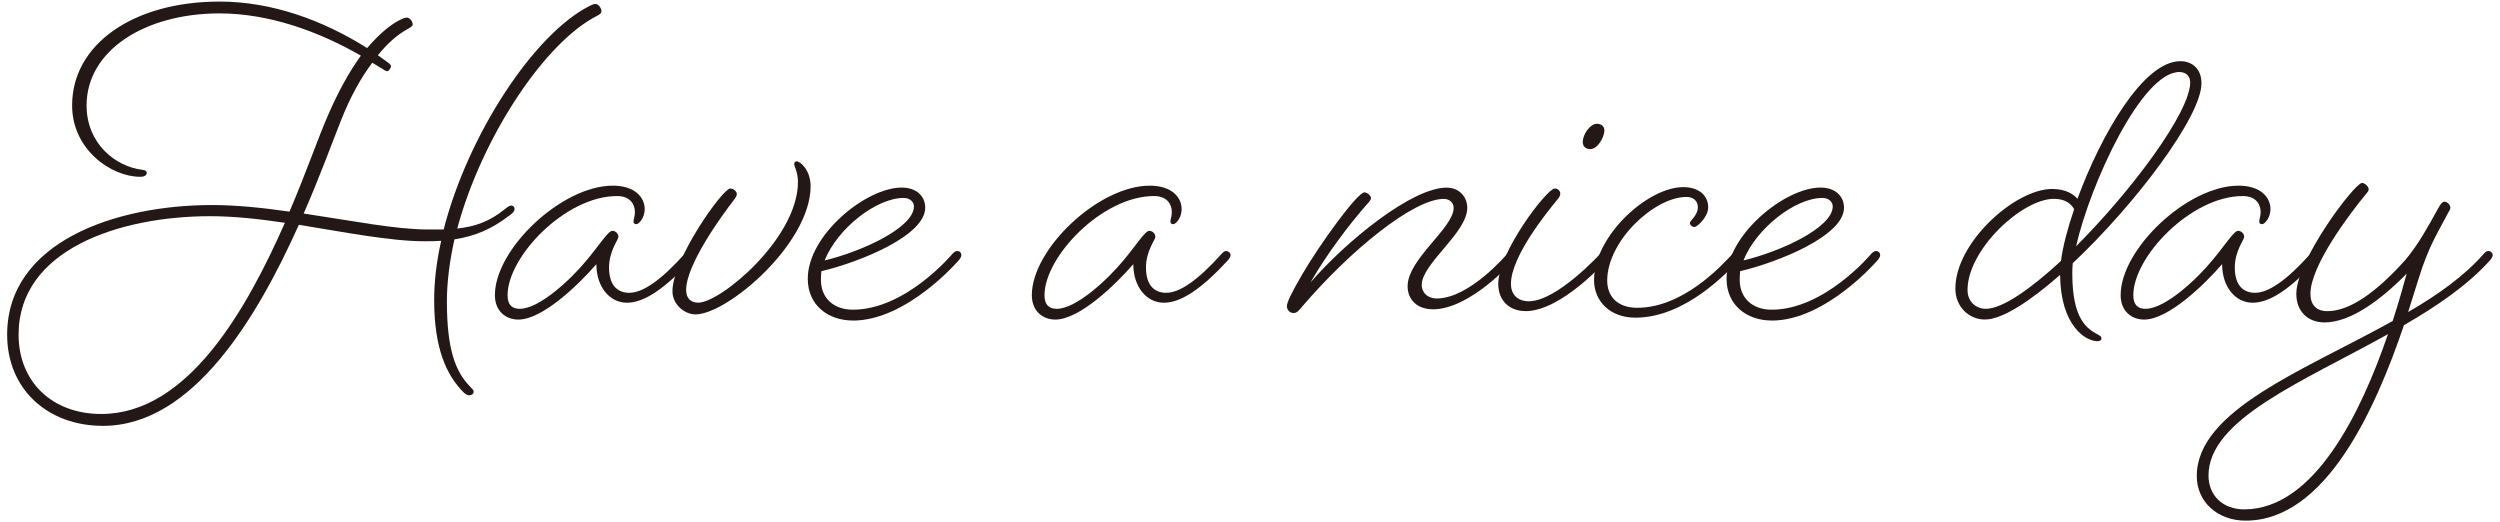 <?xml version="1.0" encoding="UTF-8"?>
<svg id="design_x5F_fontのコピー" xmlns="http://www.w3.org/2000/svg" width="158mm" height="33mm" viewBox="0 0 447.87 93.54">
  <defs>
    <style>
      .cls-1 {
        fill: #231815;
      }
    </style>
  </defs>
  <path class="cls-1" d="M26.3,30.91c0,.5-.42.76-1.18.76-5.22,0-12.2-4.88-12.2-12.79C12.92,7.94,23.86.28,39.35.28c9.51,0,18.68,3.45,26.42,8.33,2.02-2.36,3.96-4.04,5.72-4.96.5-.25.93-.5,1.43-.5.42,0,1.01.67,1.01,1.18,0,.34-.25.5-1.01.93-1.68.93-3.45,2.44-5.22,4.63l1.85,1.35c.25.17.5.42.5.67s-.42.84-.67.84-.51-.17-1.01-.5l-1.68-1.01c-2.02,2.69-3.96,6.14-5.64,10.43-1.52,3.79-3.7,9.85-6.65,16.58,8.42,1.26,16.49,2.86,22.22,2.86h2.86c4.38-17.08,16.24-35.09,26.17-40.06.5-.25.76-.34,1.01-.34.59,0,1.09.76,1.09,1.35,0,.25-.25.5-.76.76-9.34,4.71-20.62,21.63-25.08,38.12,3.2-.34,5.81-1.26,8.5-3.45.42-.34.84-.67,1.18-.67s.59.25.59.59c0,.5-.42.84-1.01,1.26-3.11,2.36-5.98,3.62-9.76,4.21-.84,3.79-1.35,7.57-1.35,11.11,0,8.58,1.51,12.54,4.12,15.23.34.42.67.59.67.93,0,.42-.34.67-.76.67-.34,0-.67-.17-1.01-.5-3.11-3.11-5.3-7.91-5.3-16.58,0-3.37.42-6.9,1.26-10.6-.93.08-1.94.08-2.95.08-6.14,0-14.22-1.6-22.55-2.95-7.41,16.49-18.93,36.02-35.09,36.02-10.01,0-17.17-6.65-17.17-16.33,0-16.58,19.36-23.23,36.69-23.23,4.38,0,9.17.5,13.89,1.18,3.03-7.07,5.22-13.46,6.9-17.25,1.85-4.29,3.87-7.91,5.89-10.69-7.32-4.21-16.24-7.57-25.33-7.57-13.38,0-23.81,6.65-23.81,16.49,0,6.73,5.05,10.94,10.01,11.53.59.08.76.25.76.5ZM51.04,39.91c-4.54-.67-9.09-1.18-13.38-1.18-16.24,0-34.33,5.97-34.33,21.21,0,8.42,5.97,14.22,14.81,14.22,15.4,0,25.92-18.43,32.9-34.25Z"/>
  <path class="cls-1" d="M106.84,47.32c-3.28,3.79-9.68,9.93-13.97,9.93-2.27,0-4.21-1.52-4.21-4.38,0-8.25,11.95-19.61,21.12-19.61,3.96,0,5.72,2.1,5.72,4.21,0,1.51-1.01,2.69-1.51,2.69-.34,0-.5-.17-.5-.5,0-.42.25-.84.25-1.68,0-1.18-.67-2.86-3.2-2.86-9.26,0-19.61,10.86-19.61,17.76,0,1.77.84,2.44,2.19,2.44,3.53,0,9.17-5.3,11.95-8.67,2.27-2.69,3.87-5.3,4.63-5.3.5,0,1.09.42,1.09,1.09,0,.5-1.68,2.52-1.68,5.47,0,3.11,1.43,4.54,3.62,4.54,2.36,0,5.55-2.1,9.93-6.98,0,0,.42-.5.76-.5.5,0,.84.34.84.76,0,.34-.42.84-.42.84-4.71,5.13-8.42,7.66-11.53,7.66s-5.47-2.86-5.47-6.9Z"/>
  <path class="cls-1" d="M124.59,56.32c-2.02,0-4.12-1.85-4.12-4.12,0-5.81,9-18.43,10.35-18.43.59,0,1.18.5,1.18,1.01,0,.25-.17.59-.5,1.01-2.02,2.61-8.58,11.53-8.58,16.16,0,1.6.93,2.27,2.19,2.27,3.96,0,17.84-11.53,17.84-21.63,0-1.77-.67-2.78-.67-3.2,0-.25.17-.5.42-.5.67,0,2.52,1.6,2.52,4.46,0,10.27-14.9,22.97-20.62,22.97Z"/>
  <path class="cls-1" d="M152.79,57.42c-4.38,0-8.08-2.69-8.08-7.49,0-7.83,10.43-16.33,16.83-16.33,2.61,0,4.21,1.51,4.21,3.62,0,4.96-11.53,9.68-18.6,11.36-.08.5-.08,1.09-.08,1.6,0,3.2,2.27,5.3,5.72,5.3,9.51,0,17.84-10.01,17.84-10.01,0,0,.42-.5.84-.5.5,0,.76.34.76.76,0,.34-.42.84-.42.84,0,0-9.26,10.86-19.02,10.86ZM147.74,46.65c6.4-1.51,15.99-5.81,15.99-9.68,0-.76-.67-1.51-1.85-1.51-4.88,0-11.87,5.47-14.14,11.19Z"/>
  <path class="cls-1" d="M203.03,47.32c-3.28,3.79-9.68,9.93-13.97,9.93-2.27,0-4.21-1.52-4.21-4.38,0-8.25,11.95-19.61,21.12-19.61,3.96,0,5.72,2.1,5.72,4.21,0,1.51-1.01,2.69-1.51,2.69-.34,0-.5-.17-.5-.5,0-.42.25-.84.25-1.68,0-1.18-.67-2.86-3.2-2.86-9.26,0-19.61,10.86-19.61,17.76,0,1.77.84,2.44,2.19,2.44,3.53,0,9.17-5.3,11.95-8.67,2.27-2.69,3.87-5.3,4.63-5.3.5,0,1.09.42,1.09,1.09,0,.5-1.68,2.52-1.68,5.47,0,3.11,1.43,4.54,3.62,4.54,2.36,0,5.55-2.1,9.93-6.98,0,0,.42-.5.76-.5.5,0,.84.34.84.76,0,.34-.42.84-.42.84-4.71,5.13-8.42,7.66-11.53,7.66s-5.47-2.86-5.47-6.9Z"/>
  <path class="cls-1" d="M256.63,55.4c-2.69,0-4.46-1.68-4.46-4.12,0-4.88,8.25-10.43,8.25-14.05,0-.93-.76-1.6-1.77-1.6-5.39,0-16.66,9.09-25.5,19.44-.59.76-.93,1.01-1.43,1.01-.59,0-1.18-.5-1.18-1.26,0-.67,1.01-2.69,2.78-5.72,3.2-5.47,9.85-14.64,11.11-14.64.5,0,1.18.59,1.18,1.01,0,.34-.25.59-.84,1.26-3.03,3.45-7.07,8.75-10.01,13.88,6.4-7.41,18.18-17,24.4-17,2.19,0,3.7,1.6,3.7,3.62,0,4.46-8.16,10.01-8.16,13.8,0,1.51,1.18,2.44,2.69,2.44,5.89,0,12.62-7.99,12.62-7.99,0,0,.42-.5.76-.5.5,0,.84.34.84.76,0,.34-.42.84-.42.84,0,0-7.66,8.84-14.56,8.84Z"/>
  <path class="cls-1" d="M273.29,55.73c-2.86,0-4.88-1.85-4.88-4.88,0-5.72,8.75-17.08,10.1-17.08.59,0,1.01.42,1.01.93,0,.17-.08.51-.42.93-2.02,2.44-8.42,10.35-8.42,15.23,0,1.94,1.26,3.11,3.2,3.11,5.05,0,12.79-8.5,12.79-8.5,0,0,.42-.5.76-.5.5,0,.84.34.84.76,0,.34-.42.84-.42.84,0,0-8.08,9.17-14.56,9.17ZM287.43,23.34c0,1.18-1.18,3.37-2.53,3.37-.76,0-1.35-.42-1.35-1.26,0-1.43,1.35-3.28,2.52-3.28.76,0,1.35.42,1.35,1.18Z"/>
  <path class="cls-1" d="M292.98,56.91c-4.54,0-7.41-2.95-7.41-6.73,0-7.91,9.59-16.66,15.99-16.66,2.69,0,4.46,1.43,4.46,3.62,0,1.77-2.02,3.53-2.44,3.53s-.84-.34-.84-.76c0-.34,1.43-1.35,1.43-2.78,0-1.09-.76-1.85-2.02-1.85-5.81,0-14.22,7.91-14.22,14.98,0,2.86,1.85,4.88,5.39,4.88,8.16,0,15.06-7.49,17.08-9.68,0,0,.42-.5.84-.5s.76.34.76.76c0,.34-.42.84-.42.84-2.02,2.1-9.59,10.35-18.6,10.35Z"/>
  <path class="cls-1" d="M317.39,57.42c-4.38,0-8.08-2.69-8.08-7.49,0-7.83,10.43-16.33,16.83-16.33,2.61,0,4.21,1.51,4.21,3.62,0,4.96-11.53,9.68-18.6,11.36-.08.5-.08,1.09-.08,1.6,0,3.2,2.27,5.3,5.72,5.3,9.51,0,17.84-10.01,17.84-10.01,0,0,.42-.5.84-.5.5,0,.76.34.76.76,0,.34-.42.84-.42.84,0,0-9.26,10.86-19.02,10.86ZM312.34,46.65c6.4-1.51,15.99-5.81,15.99-9.68,0-.76-.67-1.51-1.85-1.51-4.88,0-11.87,5.47-14.14,11.19Z"/>
  <path class="cls-1" d="M372.17,35.62c4.21-11.44,11.78-24.66,18.43-24.66,2.1,0,3.79,1.35,3.79,3.96,0,5.97-11.87,21.71-23.06,32.23-.08.76-.08,1.43-.08,1.94,0,8.25,2.78,9.85,4.46,10.77.59.34.76.42.76.76s-.25.5-.76.5c-2.02,0-6.56-2.69-6.65-11.87-5.39,4.71-10.35,7.99-13.46,7.99-2.86,0-5.3-2.27-5.3-5.55,0-8.25,10.69-17.84,17.34-17.84,2.61,0,3.96,1.09,4.54,1.77ZM371.58,37.47c-.5-.84-1.43-1.85-3.62-1.85-5.72,0-15.48,9.09-15.48,16.33,0,2.1,1.51,3.37,3.28,3.37,2.95,0,7.99-3.53,13.46-8.58.34-2.61,1.18-5.81,2.36-9.26ZM371.92,44.12c10.1-10.1,20.45-24.07,20.45-29.37,0-1.18-.84-1.85-1.94-1.85-6.73,0-15.9,19.86-18.51,31.22Z"/>
  <path class="cls-1" d="M398.09,47.32c-3.28,3.79-9.68,9.93-13.97,9.93-2.27,0-4.21-1.52-4.21-4.38,0-8.25,11.95-19.61,21.12-19.61,3.96,0,5.72,2.1,5.72,4.21,0,1.51-1.01,2.69-1.51,2.69-.34,0-.5-.17-.5-.5,0-.42.25-.84.25-1.68,0-1.18-.67-2.86-3.2-2.86-9.26,0-19.61,10.86-19.61,17.76,0,1.77.84,2.44,2.19,2.44,3.53,0,9.17-5.3,11.95-8.67,2.27-2.69,3.87-5.3,4.63-5.3.5,0,1.09.42,1.09,1.09,0,.5-1.68,2.52-1.68,5.47,0,3.11,1.43,4.54,3.62,4.54,2.36,0,5.55-2.1,9.93-6.98,0,0,.42-.5.76-.5.5,0,.84.34.84.76,0,.34-.42.84-.42.84-4.71,5.13-8.42,7.66-11.53,7.66s-5.47-2.86-5.47-6.9Z"/>
  <path class="cls-1" d="M430.66,58.26c-5.05,14.9-13.97,35.01-28.36,35.01-5.05,0-8.75-3.37-8.75-7.99,0-11.78,19.19-18.93,35.09-27.77,1.01-3.11,1.85-6.06,2.52-8.5-4.71,4.8-10.1,8.75-14.73,8.75-2.95,0-5.05-1.94-5.05-5.13,0-5.98,10.43-19.86,11.78-19.86.5,0,1.18.67,1.18,1.09,0,.34-.08.42-.5.93-2.86,3.45-9.93,12.79-9.93,17.84,0,2.02,1.09,3.11,3.03,3.11,4.04,0,8.75-3.37,13.97-9.17,2.36-2.78,4.21-6.23,5.89-9.26.42-.76.76-1.18,1.09-1.18.5,0,1.09.5,1.09,1.09,0,.25-.25.67-.5,1.09-1.51,2.95-3.37,5.64-5.22,11.7l-1.85,5.89c5.39-3.11,10.18-6.56,13.55-10.44,0,0,.42-.5.76-.5.5,0,.84.34.84.76,0,.34-.42.84-.42.84-3.96,4.46-9.51,8.25-15.48,11.7ZM427.8,59.86c-15.23,8.5-32.15,15.23-32.15,25.33,0,3.62,2.61,6.06,6.4,6.06,12.54,0,20.95-17.34,25.75-31.39Z"/>
</svg>